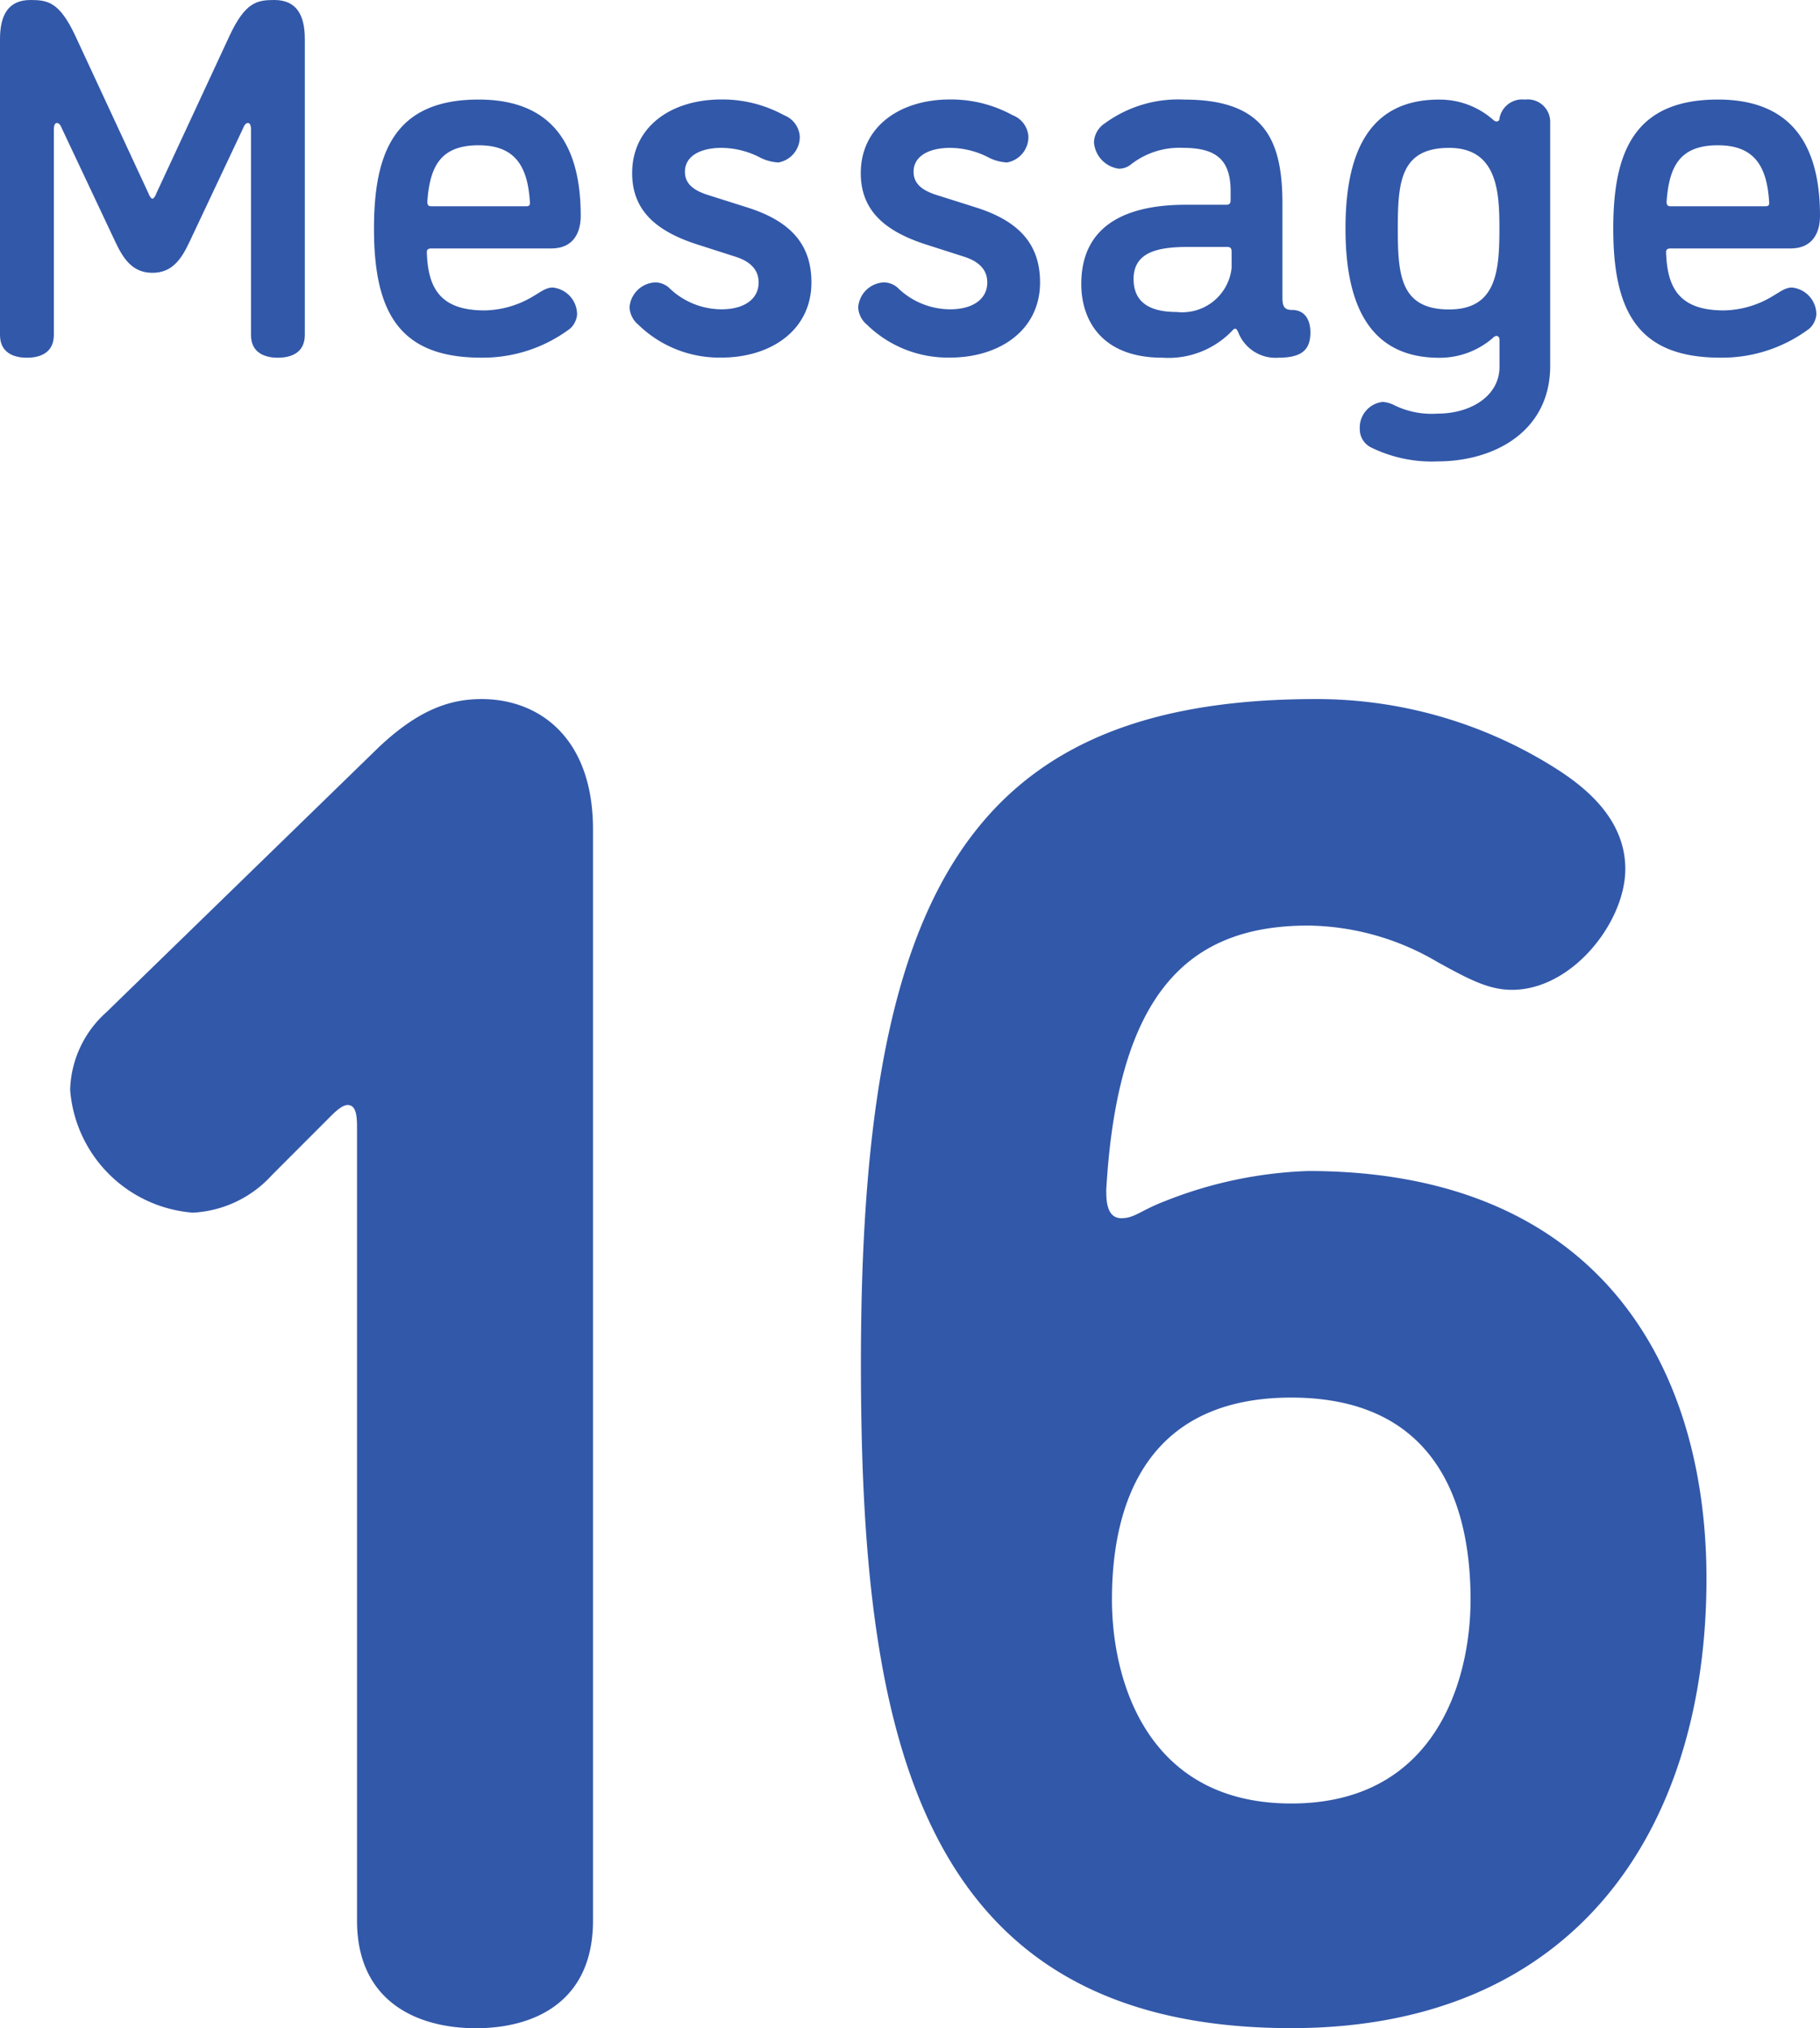 <svg xmlns="http://www.w3.org/2000/svg" width="82.384" height="91.782" viewBox="0 0 82.384 91.782">
  <g id="グループ_499" data-name="グループ 499" transform="translate(-232.483 -6411.114)">
    <g id="グループ_371" data-name="グループ 371">
      <g id="グループ_370" data-name="グループ 370">
        <path id="パス_1263" data-name="パス 1263" d="M249.585,6444.972c1.879-1.794,3.332-2.222,4.7-2.222,2.564,0,5.041,1.709,5.041,5.9v49.381c0,3.673-2.648,4.869-5.3,4.869s-5.382-1.2-5.382-4.869v-35.8c0-.513,0-1.111-.427-1.111-.256,0-.6.341-.855.6l-2.562,2.563a5.187,5.187,0,0,1-3.589,1.709,6.042,6.042,0,0,1-5.553-5.554,4.874,4.874,0,0,1,1.623-3.5Z" fill="#3258a9"/>
        <path id="パス_1264" data-name="パス 1264" d="M309.728,6482.563c0,11.191-5.81,20.333-18.795,20.333-17.087,0-19.48-13.584-19.48-30.072,0-21.017,4.7-30.074,20.59-30.074a20.239,20.239,0,0,1,10.765,3.077c1.367.853,3.246,2.306,3.246,4.613,0,2.391-2.392,5.468-5.126,5.468-1.025,0-1.879-.428-3.417-1.282A11.746,11.746,0,0,0,291.7,6453c-5.382,0-8.629,2.991-9.141,11.961,0,.428,0,1.282.683,1.282.6,0,.855-.342,1.965-.769a19.236,19.236,0,0,1,6.493-1.367C304.687,6464.109,309.728,6472.738,309.728,6482.563Zm-26.912.939c0,3.589,1.537,9.228,8.117,9.228s8.116-5.639,8.116-9.228c0-3.674-1.112-9.141-8.116-9.141S282.816,6479.828,282.816,6483.5Z" fill="#3258a9"/>
      </g>
    </g>
    <g id="グループ_373" data-name="グループ 373">
      <g id="グループ_372" data-name="グループ 372">
        <path id="パス_1265" data-name="パス 1265" d="M239.566,6419.852l3.312-7.128c.713-1.518,1.241-1.61,2.023-1.61,1.012,0,1.38.69,1.38,1.771v13.383c0,.828-.644,1.034-1.219,1.034s-1.218-.206-1.218-1.034v-9.336s0-.253-.139-.253c-.092,0-.16.115-.16.115l-2.484,5.266c-.368.781-.782,1.4-1.678,1.4s-1.312-.621-1.679-1.4l-2.483-5.266s-.07-.115-.161-.115c-.139,0-.139.253-.139.253v9.336c0,.828-.644,1.034-1.219,1.034s-1.219-.206-1.219-1.034v-13.383c0-1.081.369-1.771,1.38-1.771.782,0,1.311.092,2.024,1.61l3.311,7.128s.092.253.185.253S239.566,6419.852,239.566,6419.852Z" fill="#3258a9"/>
        <path id="パス_1266" data-name="パス 1266" d="M254.264,6427.3c-3.7,0-4.852-2.046-4.852-5.84,0-3.426.92-5.841,4.737-5.841,3.725,0,4.621,2.576,4.621,5.266,0,.713-.3,1.472-1.333,1.472h-5.426c-.139,0-.207.046-.207.161.046,1.679.643,2.644,2.621,2.644a4.4,4.4,0,0,0,2-.529c.506-.276.735-.506,1.08-.506a1.224,1.224,0,0,1,1.1,1.219.969.969,0,0,1-.322.644A6.587,6.587,0,0,1,254.264,6427.3Zm2.047-6.852c.115,0,.161-.046.161-.138-.092-1.7-.691-2.621-2.323-2.621-1.7,0-2.208.92-2.323,2.553,0,.137.046.206.161.206Z" fill="#3258a9"/>
        <path id="パス_1267" data-name="パス 1267" d="M265.143,6417.806c-.989,0-1.656.391-1.656,1.08,0,.529.368.828.989,1.035l1.816.575c1.978.621,2.921,1.678,2.921,3.4,0,2.183-1.862,3.4-4.07,3.4a5.247,5.247,0,0,1-3.772-1.494,1.082,1.082,0,0,1-.391-.782,1.219,1.219,0,0,1,1.173-1.126.964.964,0,0,1,.6.229,3.413,3.413,0,0,0,2.392.989c.989,0,1.678-.437,1.678-1.218,0-.53-.322-.92-1.011-1.151l-1.794-.575c-1.909-.62-2.92-1.586-2.92-3.219,0-2.069,1.724-3.334,4.047-3.334a5.819,5.819,0,0,1,2.828.713,1.11,1.11,0,0,1,.713.966,1.174,1.174,0,0,1-.966,1.172,2.073,2.073,0,0,1-.8-.206A3.825,3.825,0,0,0,265.143,6417.806Z" fill="#3258a9"/>
        <path id="パス_1268" data-name="パス 1268" d="M275.492,6417.806c-.988,0-1.655.391-1.655,1.08,0,.529.368.828.988,1.035l1.817.575c1.978.621,2.92,1.678,2.92,3.4,0,2.183-1.862,3.4-4.07,3.4a5.243,5.243,0,0,1-3.771-1.494,1.078,1.078,0,0,1-.391-.782,1.219,1.219,0,0,1,1.173-1.126.964.964,0,0,1,.6.229,3.411,3.411,0,0,0,2.391.989c.989,0,1.679-.437,1.679-1.218,0-.53-.322-.92-1.012-1.151l-1.794-.575c-1.908-.62-2.92-1.586-2.92-3.219,0-2.069,1.725-3.334,4.047-3.334a5.815,5.815,0,0,1,2.828.713,1.11,1.11,0,0,1,.713.966,1.174,1.174,0,0,1-.966,1.172,2.073,2.073,0,0,1-.8-.206A3.826,3.826,0,0,0,275.492,6417.806Z" fill="#3258a9"/>
        <path id="パス_1269" data-name="パス 1269" d="M288.533,6426.153c-.046-.092-.069-.161-.138-.161s-.091.045-.137.091a3.993,3.993,0,0,1-3.151,1.219c-2.8,0-3.679-1.747-3.679-3.334,0-2.9,2.415-3.587,4.714-3.587h1.839c.138,0,.207-.046.207-.207v-.414c0-1.4-.643-1.954-2.138-1.954a3.558,3.558,0,0,0-2.414.781.87.87,0,0,1-.506.161,1.3,1.3,0,0,1-1.127-1.195,1.07,1.07,0,0,1,.482-.851,5.618,5.618,0,0,1,3.611-1.081c3.679,0,4.438,1.885,4.438,4.737v4.231c0,.368.069.552.437.552.551,0,.828.414.828,1.012,0,.736-.322,1.149-1.449,1.149A1.81,1.81,0,0,1,288.533,6426.153Zm-.3-2.92v-.737c0-.161-.069-.207-.207-.207H286.28c-1.288,0-2.484.185-2.484,1.45,0,.942.575,1.494,1.955,1.494A2.248,2.248,0,0,0,288.234,6423.233Z" fill="#3258a9"/>
        <path id="パス_1270" data-name="パス 1270" d="M293.388,6421.462c0-3.289.965-5.841,4.231-5.841a3.667,3.667,0,0,1,2.46.92.241.241,0,0,0,.138.069c.092,0,.138-.046.138-.115a1.04,1.04,0,0,1,1.15-.874,1.017,1.017,0,0,1,1.149,1.035v11.014c0,2.967-2.529,4.324-5.1,4.324a6.219,6.219,0,0,1-2.989-.622.919.919,0,0,1-.53-.85,1.166,1.166,0,0,1,1.035-1.219,1.35,1.35,0,0,1,.552.161,3.841,3.841,0,0,0,1.932.368c1.517,0,2.805-.805,2.805-2.116V6426.5c0-.137-.069-.183-.138-.183a.2.2,0,0,0-.138.069,3.666,3.666,0,0,1-2.46.919C294.376,6427.3,293.388,6424.75,293.388,6421.462Zm6.967,0c0-1.61-.069-3.656-2.277-3.656s-2.322,1.564-2.322,3.656.115,3.656,2.322,3.656C300.217,6425.118,300.355,6423.393,300.355,6421.462Z" fill="#3258a9"/>
        <path id="パス_1271" data-name="パス 1271" d="M310.36,6427.3c-3.7,0-4.851-2.046-4.851-5.84,0-3.426.92-5.841,4.737-5.841,3.725,0,4.621,2.576,4.621,5.266,0,.713-.3,1.472-1.333,1.472h-5.427c-.138,0-.207.046-.207.161.046,1.679.644,2.644,2.621,2.644a4.4,4.4,0,0,0,2-.529c.506-.276.736-.506,1.081-.506a1.224,1.224,0,0,1,1.1,1.219.973.973,0,0,1-.322.644A6.588,6.588,0,0,1,310.36,6427.3Zm2.047-6.852c.115,0,.161-.046.161-.138-.091-1.7-.69-2.621-2.322-2.621-1.7,0-2.208.92-2.323,2.553,0,.137.046.206.161.206Z" fill="#3258a9"/>
      </g>
    </g>
  </g>
</svg>
